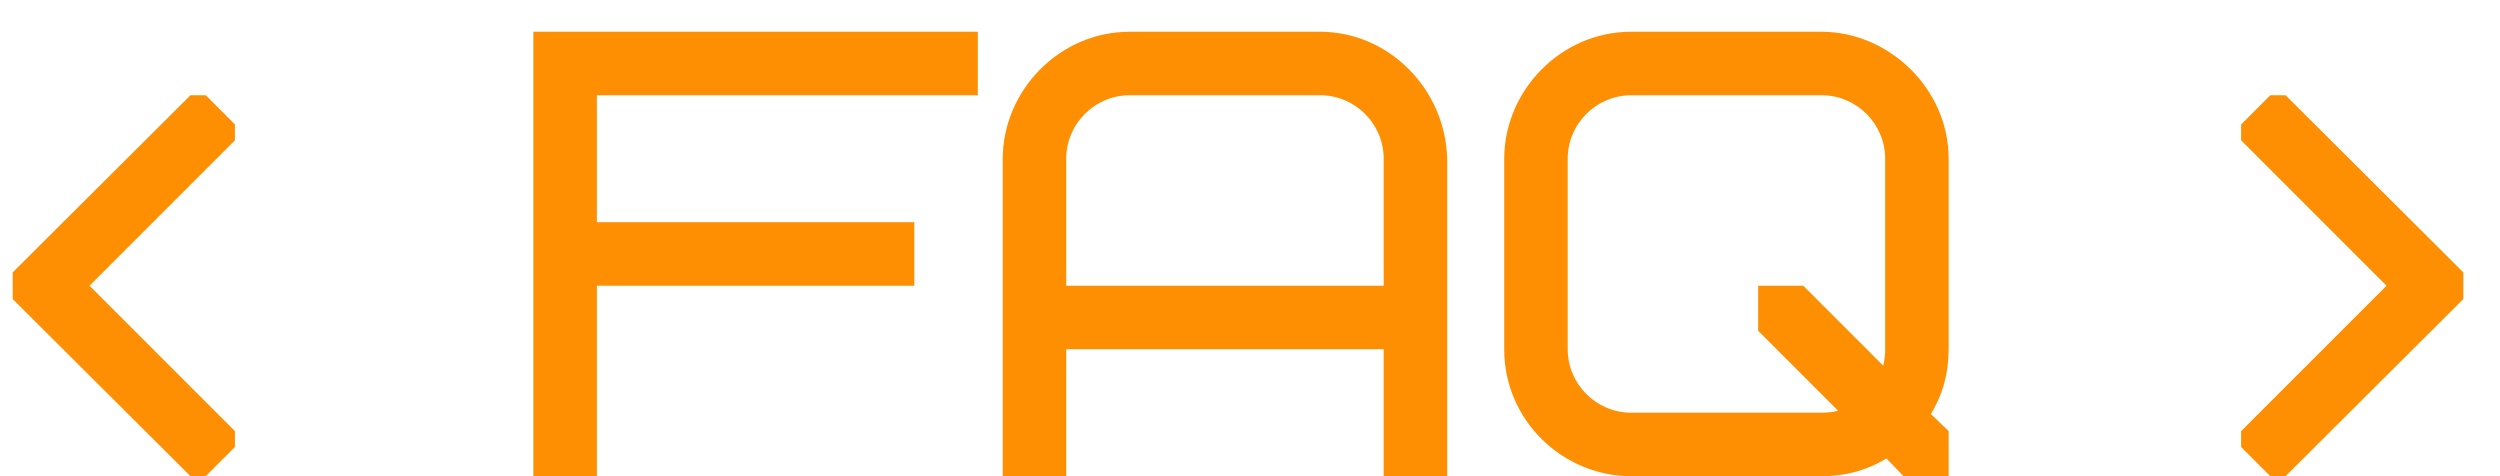 <?xml version="1.0" encoding="UTF-8"?> <svg xmlns="http://www.w3.org/2000/svg" width="63" height="12" viewBox="0 0 63 12" fill="none"><path d="M5.92 3.536L2.256 7.2L5.92 10.864V11.264L5.184 12H4.8L0.32 7.536V6.864L4.8 2.4H5.184L5.92 3.136V3.536ZM15.041 2.4V5.6H23.041V7.2H15.041V12H13.441V0.8H24.641V2.4H15.041ZM33.269 2.4H28.469C27.589 2.4 26.869 3.12 26.869 4V7.2H34.869V4C34.869 3.12 34.149 2.4 33.269 2.4ZM36.469 4V12H34.869V8.8H26.869V12H25.269V4C25.269 2.304 26.677 0.8 28.469 0.8H33.269C34.981 0.8 36.421 2.224 36.469 4ZM48.658 10.432L49.106 10.864V12H47.97L47.538 11.552C47.042 11.856 46.498 12 45.906 12H41.106C39.394 12 37.906 10.608 37.906 8.8V4C37.906 2.304 39.314 0.8 41.106 0.8H45.906C47.586 0.8 49.106 2.224 49.106 4V8.8C49.106 9.392 48.962 9.936 48.658 10.432ZM44.306 7.2H45.442L47.458 9.216C47.49 9.072 47.506 8.944 47.506 8.8V4C47.506 3.12 46.786 2.4 45.906 2.4H41.106C40.226 2.4 39.506 3.12 39.506 4V8.8C39.506 9.68 40.226 10.4 41.106 10.4H45.906C46.05 10.4 46.178 10.384 46.322 10.352L44.306 8.336V7.2ZM56.476 10.864L60.14 7.2L56.476 3.536V3.136L57.212 2.4H57.596L62.076 6.864V7.536L57.596 12H57.212L56.476 11.264V10.864Z" fill="#FE8F02"></path></svg> 